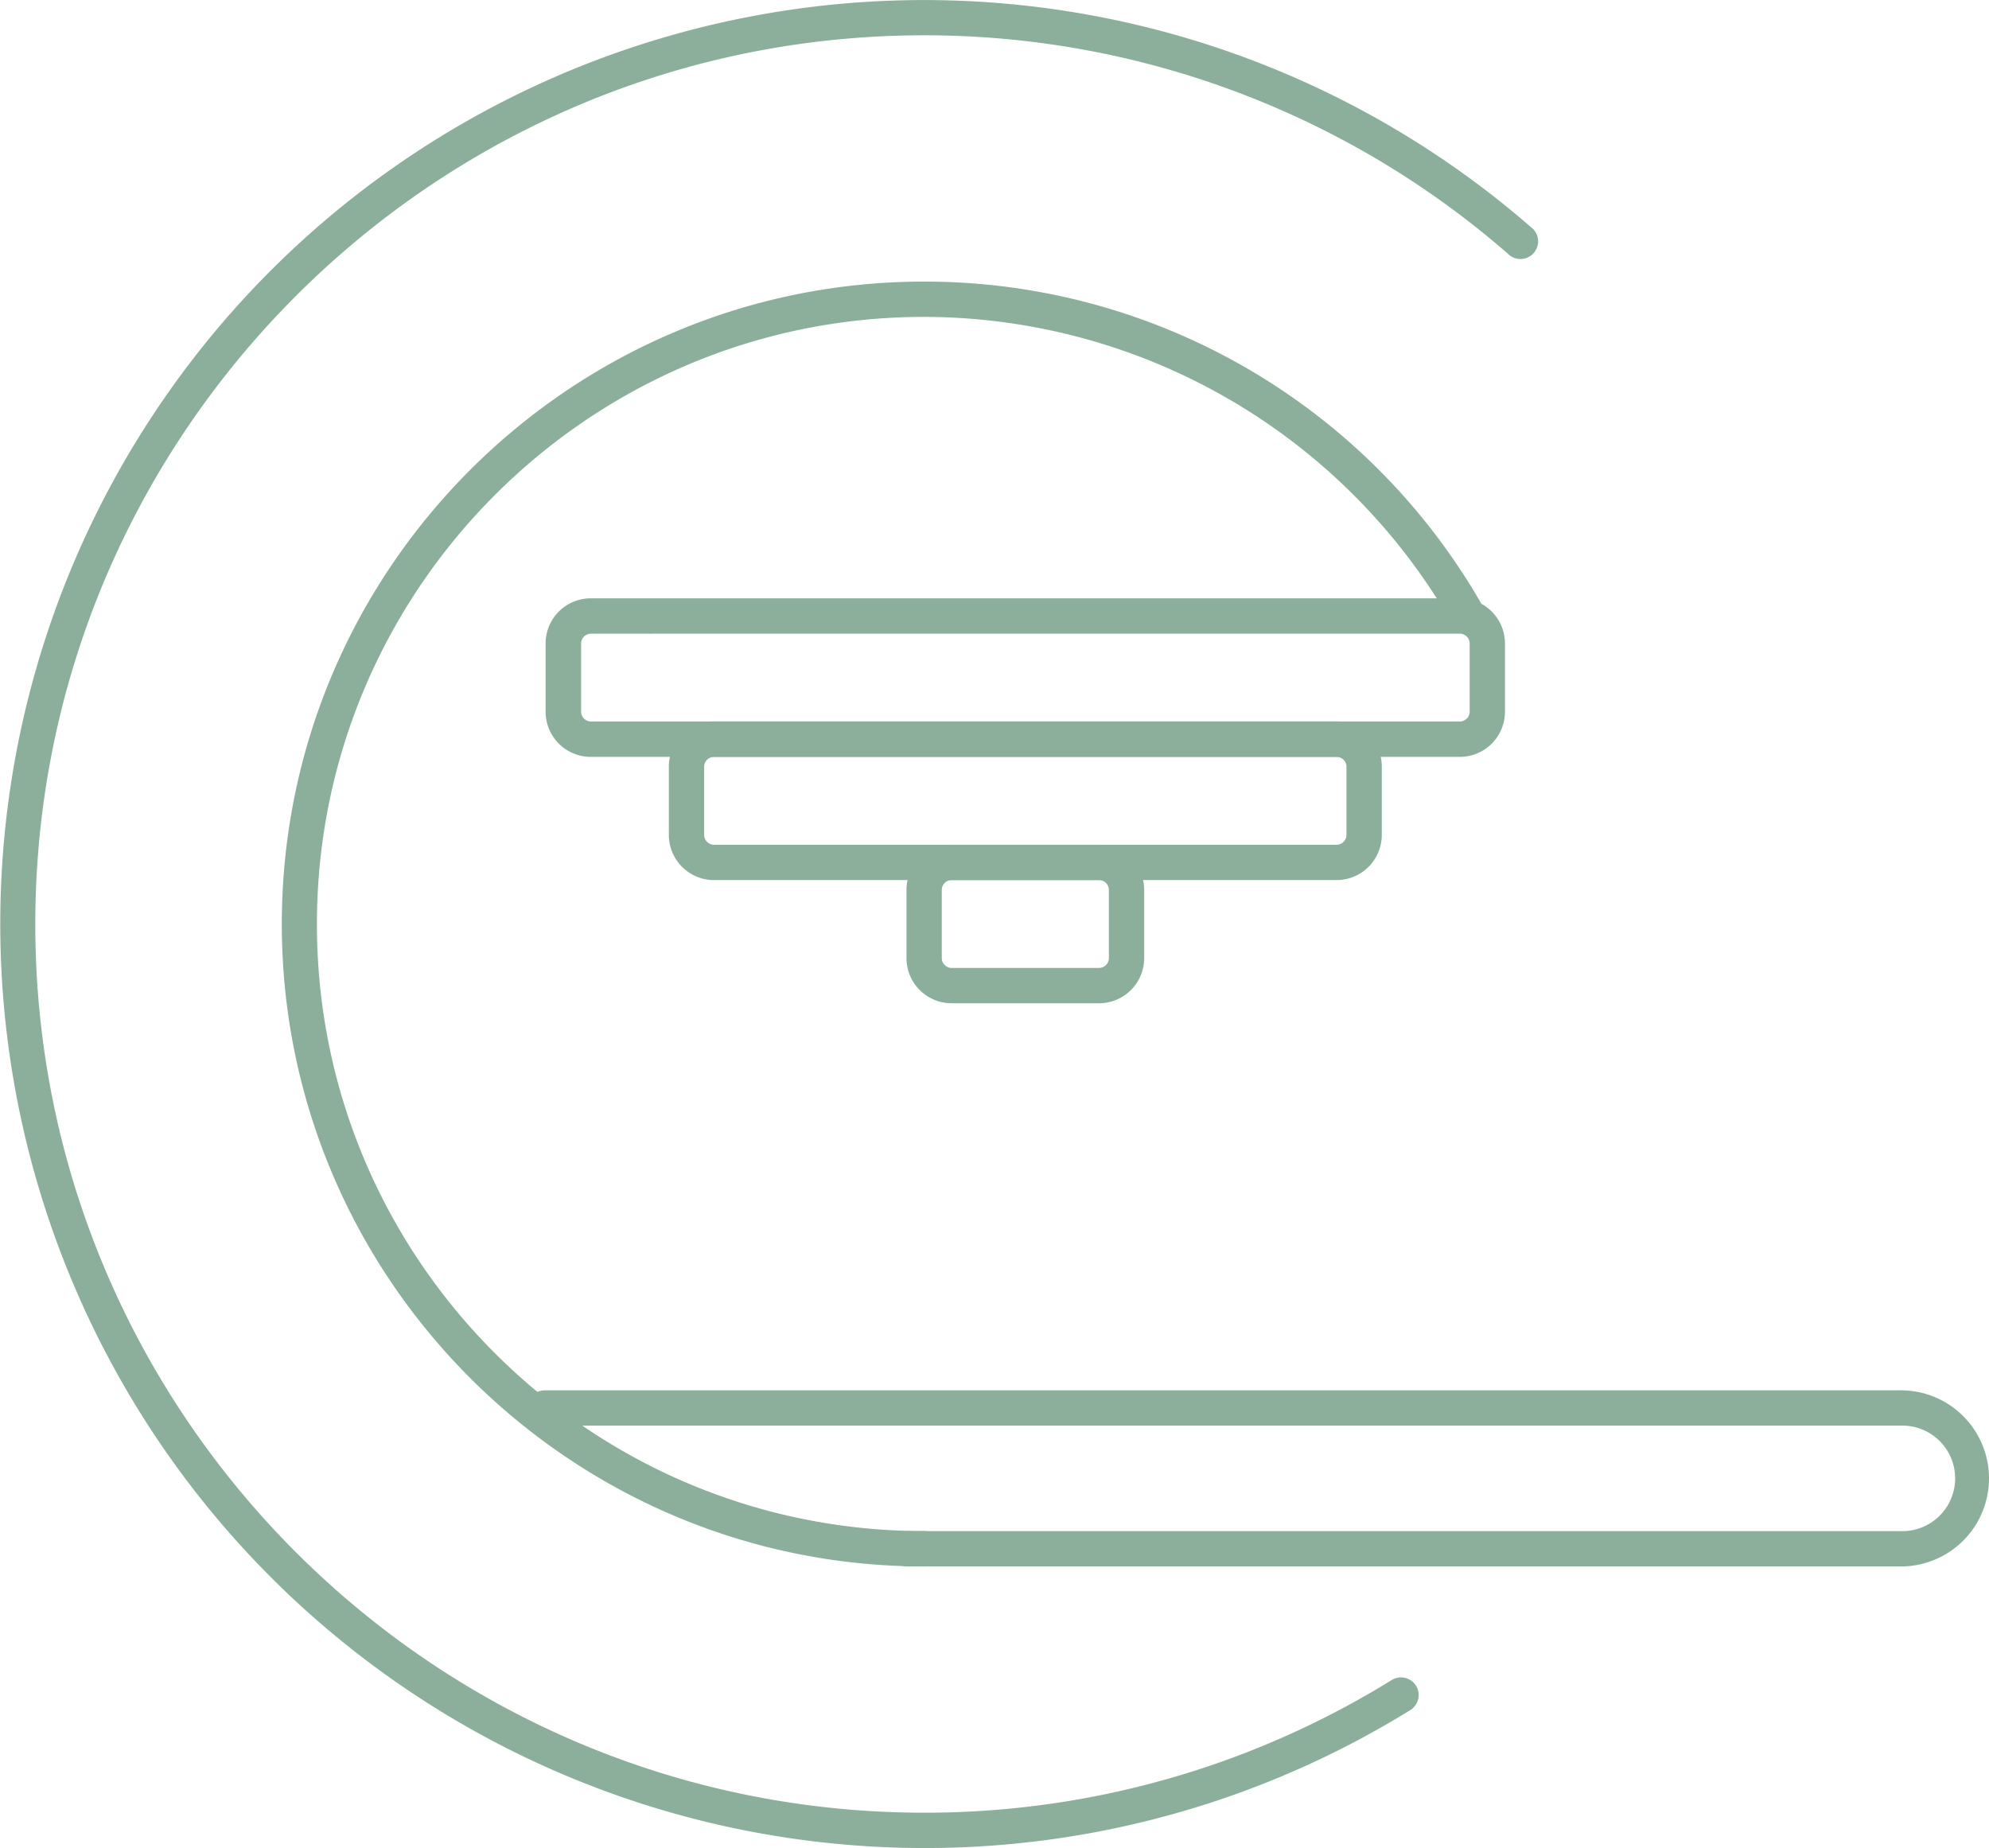 <svg xmlns="http://www.w3.org/2000/svg" viewBox="0 0 510 473.9"><defs><style>.cls-1{fill:#8baf9a;}</style></defs><g id="Layer_2" data-name="Layer 2"><g id="Layer_1-2" data-name="Layer 1"><g id="Imaging"><path class="cls-1" d="M237,473.9A237,237,0,0,1,69.4,69.4,237,237,0,0,1,392.52,58.22,4.53,4.53,0,1,1,386.57,65,227.77,227.77,0,0,0,237,9.05C111.29,9.05,9.05,111.29,9.05,237S111.29,464.84,237,464.84a227.36,227.36,0,0,0,119.93-34.07,4.53,4.53,0,0,1,4.77,7.7A236.47,236.47,0,0,1,237,473.9Z"/><path class="cls-1" d="M237,401.69c-90.84,0-164.74-73.9-164.74-164.74S146.11,72.21,237,72.21a164.64,164.64,0,0,1,142.6,82.2,4.53,4.53,0,1,1-7.83,4.55A156.29,156.29,0,0,0,237,81.26C151.1,81.26,81.26,151.1,81.26,237S151.1,392.63,237,392.63a4.53,4.53,0,0,1,0,9.06Z"/><path class="cls-1" d="M487.42,401.69H232.71a4.53,4.53,0,0,1,0-9.06H487.42a13.53,13.53,0,1,0,0-27.05H139.92a4.53,4.53,0,1,1,0-9.05h347.5a22.58,22.58,0,0,1,0,45.16Z"/><path class="cls-1" d="M374.32,194.09H151.47a11.58,11.58,0,0,1-11.57-11.57V165a11.58,11.58,0,0,1,11.57-11.57H374.32A11.58,11.58,0,0,1,385.89,165v17.51A11.58,11.58,0,0,1,374.32,194.09ZM151.47,162.5A2.54,2.54,0,0,0,149,165v17.51a2.54,2.54,0,0,0,2.51,2.51H374.32a2.55,2.55,0,0,0,2.52-2.51V165a2.55,2.55,0,0,0-2.52-2.51Z"/><path class="cls-1" d="M342.73,225.68H183.06a11.57,11.57,0,0,1-11.56-11.57V196.6A11.57,11.57,0,0,1,183.06,185H342.73A11.58,11.58,0,0,1,354.3,196.6v17.51A11.58,11.58,0,0,1,342.73,225.68ZM183.06,194.09a2.54,2.54,0,0,0-2.51,2.51v17.51a2.55,2.55,0,0,0,2.51,2.52H342.73a2.56,2.56,0,0,0,2.52-2.52V196.6a2.55,2.55,0,0,0-2.52-2.51Z"/><path class="cls-1" d="M281.81,257.27H244a11.58,11.58,0,0,1-11.57-11.57V228.19A11.58,11.58,0,0,1,244,216.63h37.82a11.58,11.58,0,0,1,11.56,11.56V245.7A11.58,11.58,0,0,1,281.81,257.27ZM244,225.68a2.55,2.55,0,0,0-2.52,2.51V245.7a2.56,2.56,0,0,0,2.52,2.52h37.82a2.55,2.55,0,0,0,2.51-2.52V228.19a2.54,2.54,0,0,0-2.51-2.51Z"/></g></g></g></svg>